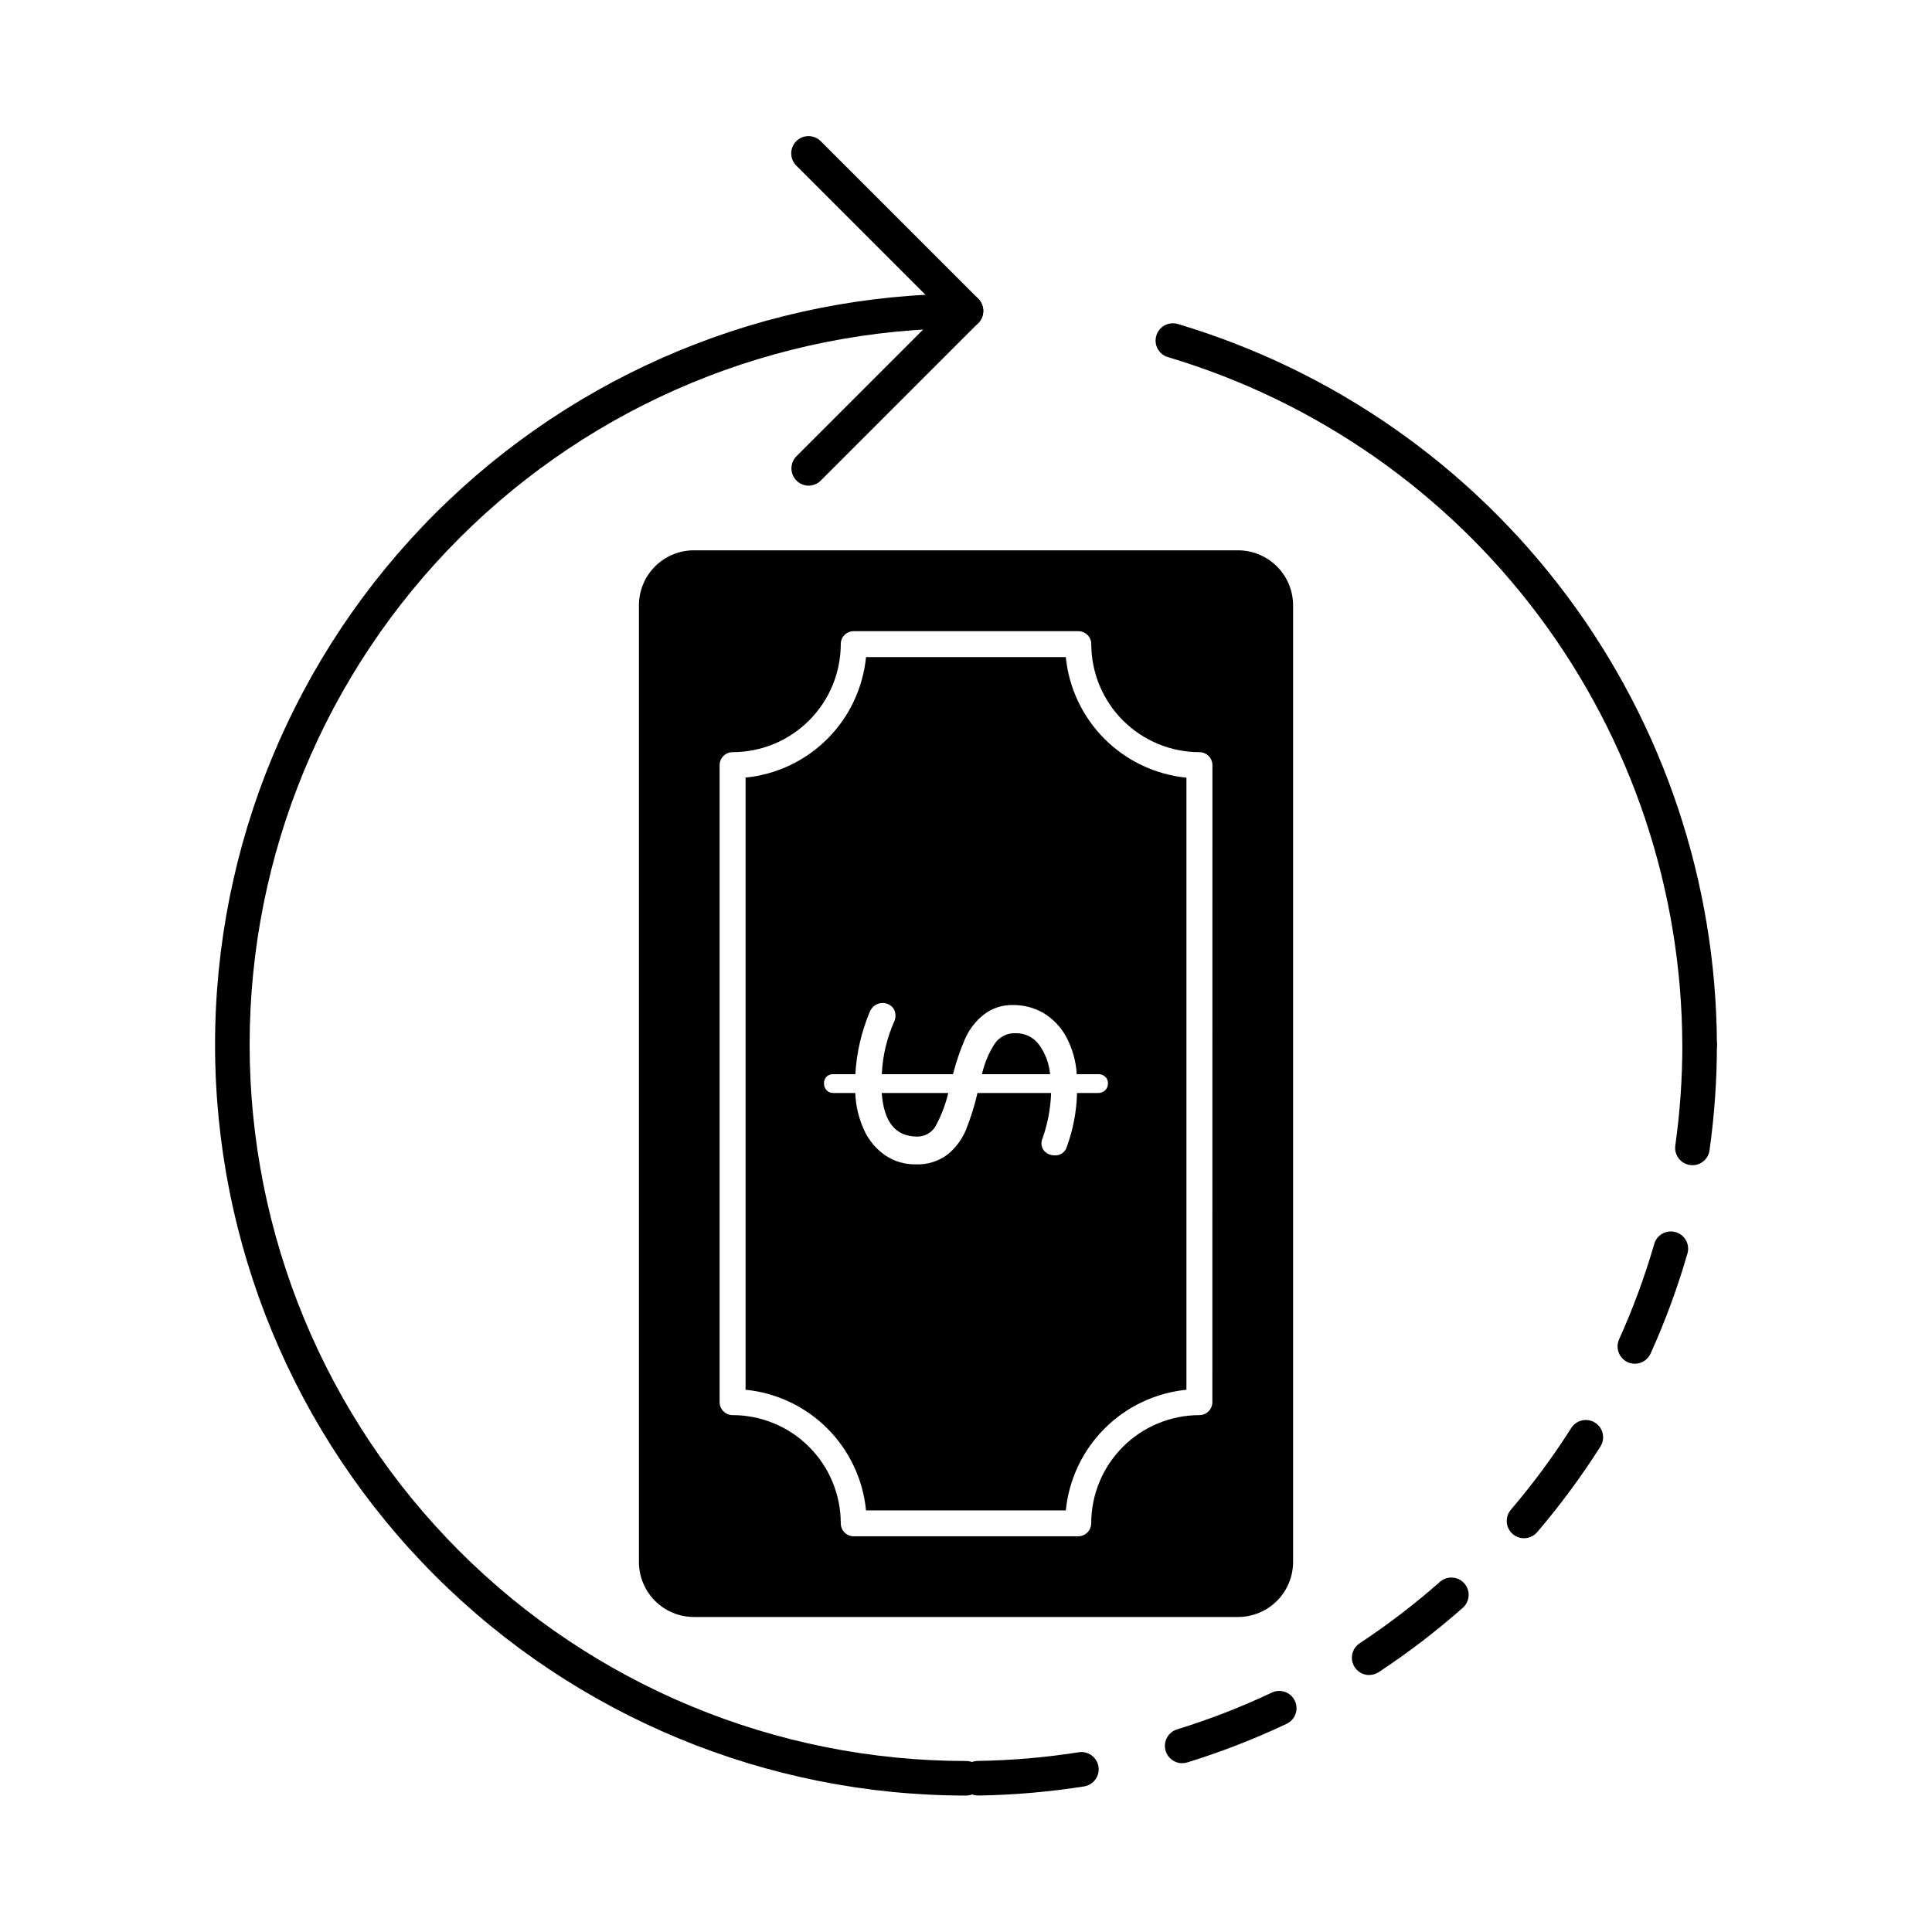 <?xml version="1.0" encoding="UTF-8"?>
<!-- Uploaded to: ICON Repo, www.svgrepo.com, Generator: ICON Repo Mixer Tools -->
<svg fill="#000000" width="800px" height="800px" version="1.1" viewBox="144 144 512 512" xmlns="http://www.w3.org/2000/svg">
 <g>
  <path d="m426.45 318.14h-52.945c-0.809 8.195-4.43 15.855-10.25 21.676-5.82 5.82-13.48 9.441-21.672 10.25v162.23c8.199 0.809 15.863 4.438 21.684 10.27 5.82 5.828 9.441 13.5 10.238 21.699h52.945c0.816-8.203 4.445-15.867 10.273-21.695 5.828-5.828 13.492-9.457 21.695-10.273v-162.21c-8.195-0.812-15.859-4.438-21.688-10.258-5.828-5.824-9.461-13.48-10.281-21.68zm10.441 114.78c-0.48 0.465-1.117 0.727-1.785 0.734h-5.68c-0.121 4.863-1.031 9.676-2.703 14.242-0.414 1.453-1.793 2.41-3.297 2.293-0.871 0-1.715-0.309-2.383-0.871-0.68-0.602-1.062-1.473-1.051-2.383 0.02-0.457 0.129-0.91 0.32-1.328 1.348-3.848 2.102-7.879 2.242-11.953h-19.512 0.004c-0.77 3.34-1.797 6.617-3.07 9.801-1.059 2.535-2.727 4.769-4.856 6.504-2.465 1.836-5.492 2.758-8.566 2.609-2.801 0.031-5.543-0.781-7.875-2.336-2.441-1.668-4.387-3.961-5.633-6.641-1.449-3.121-2.262-6.5-2.383-9.938h-5.863c-0.66 0.023-1.297-0.246-1.738-0.734-0.477-0.488-0.723-1.152-0.688-1.832-0.016-0.637 0.215-1.262 0.641-1.738 0.477-0.465 1.121-0.715 1.785-0.688h5.883c0.316-5.707 1.617-11.316 3.848-16.578 0.277-0.668 0.738-1.238 1.328-1.652 0.594-0.402 1.293-0.625 2.012-0.641 0.895-0.004 1.762 0.324 2.43 0.918 0.668 0.629 1.035 1.512 1.008 2.426 0.008 0.535-0.102 1.07-0.32 1.559-1.965 4.406-3.086 9.148-3.297 13.969h18.871-0.004c0.816-3.211 1.887-6.352 3.207-9.391 1.098-2.484 2.777-4.668 4.902-6.363 2.269-1.766 5.094-2.676 7.969-2.566 2.766-0.004 5.481 0.723 7.875 2.106 2.512 1.516 4.582 3.664 6 6.231 1.66 3.082 2.629 6.488 2.84 9.984h5.773c0.66-0.008 1.301 0.238 1.785 0.688 0.488 0.445 0.754 1.082 0.734 1.738 0.016 0.691-0.254 1.355-0.754 1.832zm-23.68-15.113c-2.211-0.109-4.324 0.93-5.586 2.75-1.594 2.481-2.742 5.227-3.391 8.105h18.047c-0.25-2.852-1.281-5.574-2.977-7.879-1.438-1.91-3.703-3.016-6.094-2.977zm-26.152 27.391c2.059 0.027 3.961-1.082 4.949-2.887 1.465-2.731 2.574-5.641 3.297-8.656h-17.633c0.551 7.695 3.664 11.543 9.387 11.543zm39.391-127.05-52.945-0.004c-0.809 8.195-4.43 15.855-10.25 21.676-5.82 5.82-13.48 9.441-21.672 10.25v162.23c8.199 0.809 15.863 4.438 21.684 10.27 5.82 5.828 9.441 13.5 10.238 21.699h52.945c0.816-8.203 4.445-15.867 10.273-21.695 5.828-5.828 13.492-9.457 21.695-10.273v-162.21c-8.195-0.812-15.859-4.438-21.688-10.258-5.828-5.824-9.461-13.48-10.281-21.68zm10.441 114.78v-0.004c-0.48 0.465-1.117 0.727-1.785 0.734h-5.68c-0.121 4.863-1.031 9.676-2.703 14.242-0.414 1.453-1.793 2.41-3.297 2.293-0.871 0-1.715-0.309-2.383-0.871-0.68-0.602-1.062-1.473-1.051-2.383 0.02-0.457 0.129-0.91 0.32-1.328 1.348-3.848 2.102-7.879 2.242-11.953h-19.512 0.004c-0.77 3.34-1.797 6.617-3.07 9.801-1.059 2.535-2.727 4.769-4.856 6.504-2.465 1.836-5.492 2.758-8.566 2.609-2.801 0.031-5.543-0.781-7.875-2.336-2.441-1.668-4.387-3.961-5.633-6.641-1.449-3.121-2.262-6.5-2.383-9.938h-5.863c-0.66 0.023-1.297-0.246-1.738-0.734-0.477-0.488-0.723-1.152-0.688-1.832-0.016-0.637 0.215-1.262 0.641-1.738 0.477-0.465 1.121-0.715 1.785-0.688h5.883c0.316-5.707 1.617-11.316 3.848-16.578 0.277-0.668 0.738-1.238 1.328-1.652 0.594-0.402 1.293-0.625 2.012-0.641 0.895-0.004 1.762 0.324 2.43 0.918 0.668 0.629 1.035 1.512 1.008 2.426 0.008 0.535-0.102 1.07-0.32 1.559-1.965 4.406-3.086 9.148-3.297 13.969h18.871-0.004c0.816-3.211 1.887-6.352 3.207-9.391 1.098-2.484 2.777-4.668 4.902-6.363 2.269-1.766 5.094-2.676 7.969-2.566 2.766-0.004 5.481 0.723 7.875 2.106 2.512 1.516 4.582 3.664 6 6.231 1.66 3.082 2.629 6.488 2.84 9.984h5.773c0.66-0.008 1.301 0.238 1.785 0.688 0.488 0.445 0.754 1.082 0.734 1.738 0.016 0.691-0.254 1.355-0.754 1.832zm-23.68-15.113v-0.004c-2.211-0.109-4.324 0.93-5.586 2.75-1.594 2.481-2.742 5.227-3.391 8.105h18.047c-0.25-2.852-1.281-5.574-2.977-7.879-1.438-1.91-3.703-3.016-6.094-2.977zm-26.152 27.391v-0.004c2.059 0.027 3.961-1.082 4.949-2.887 1.465-2.731 2.574-5.641 3.297-8.656h-17.633c0.551 7.695 3.664 11.543 9.387 11.543zm85.051-155.36-144.22-0.008c-3.863 0.004-7.566 1.539-10.297 4.269-2.731 2.731-4.266 6.434-4.269 10.297v253.55c0.004 3.859 1.539 7.562 4.269 10.297 2.731 2.731 6.434 4.266 10.297 4.266h144.23c3.859-0.008 7.559-1.547 10.289-4.277 2.727-2.727 4.266-6.426 4.273-10.285v-253.55c-0.008-3.859-1.547-7.559-4.273-10.289-2.731-2.727-6.43-4.266-10.289-4.277zm-6.824 225.75 0.004-0.008c-0.012 1.891-1.543 3.422-3.438 3.434-7.602 0.004-14.891 3.027-20.27 8.402-5.375 5.379-8.395 12.668-8.398 20.27-0.016 1.895-1.543 3.422-3.438 3.438h-59.496c-0.91 0-1.785-0.363-2.43-1.008-0.645-0.645-1.004-1.516-1.004-2.43-0.004-7.602-3.027-14.891-8.402-20.27-5.375-5.375-12.664-8.398-20.27-8.402-1.891-0.012-3.422-1.543-3.434-3.434v-168.82c0.012-1.895 1.543-3.426 3.434-3.438 7.598 0 14.883-3.016 20.258-8.383 5.375-5.367 8.402-12.645 8.414-20.242-0.008-0.914 0.352-1.793 0.996-2.438 0.648-0.648 1.523-1.004 2.438-0.996h59.516c0.91-0.004 1.785 0.359 2.43 1.004 0.645 0.645 1.008 1.52 1.004 2.43 0.016 7.598 3.039 14.875 8.418 20.242 5.375 5.367 12.66 8.383 20.254 8.383 1.891 0.012 3.422 1.543 3.434 3.438zm-38.84-197.45-52.941-0.008c-0.809 8.195-4.43 15.855-10.25 21.676-5.82 5.82-13.48 9.441-21.672 10.25v162.23c8.199 0.809 15.863 4.438 21.684 10.27 5.82 5.828 9.441 13.5 10.238 21.699h52.945c0.816-8.203 4.445-15.867 10.273-21.695 5.828-5.828 13.492-9.457 21.695-10.273v-162.21c-8.195-0.812-15.859-4.438-21.688-10.258-5.828-5.824-9.461-13.48-10.281-21.68zm11.176 112.95 0.004-0.008c0.023 0.688-0.242 1.352-0.734 1.832-0.48 0.465-1.117 0.727-1.785 0.734h-5.68c-0.121 4.863-1.031 9.676-2.703 14.242-0.414 1.453-1.793 2.41-3.297 2.293-0.871 0-1.715-0.309-2.383-0.871-0.68-0.602-1.062-1.473-1.051-2.383 0.02-0.457 0.129-0.91 0.32-1.328 1.348-3.848 2.102-7.879 2.242-11.953h-19.512 0.004c-0.77 3.34-1.797 6.617-3.07 9.801-1.059 2.535-2.727 4.769-4.856 6.504-2.465 1.836-5.492 2.758-8.566 2.609-2.801 0.031-5.543-0.781-7.875-2.336-2.441-1.668-4.387-3.961-5.633-6.641-1.449-3.121-2.262-6.5-2.383-9.938h-5.863c-0.66 0.023-1.297-0.246-1.738-0.734-0.477-0.488-0.723-1.152-0.688-1.832-0.016-0.637 0.215-1.262 0.641-1.738 0.477-0.465 1.121-0.715 1.785-0.688h5.883c0.316-5.707 1.617-11.316 3.848-16.578 0.277-0.668 0.738-1.238 1.328-1.652 0.594-0.402 1.293-0.625 2.012-0.641 0.895-0.004 1.762 0.324 2.43 0.918 0.668 0.629 1.035 1.512 1.008 2.426 0.008 0.535-0.102 1.07-0.32 1.559-1.965 4.406-3.086 9.148-3.297 13.969h18.871-0.004c0.816-3.211 1.887-6.352 3.207-9.391 1.098-2.484 2.777-4.668 4.902-6.363 2.269-1.766 5.094-2.676 7.969-2.566 2.766-0.004 5.481 0.723 7.875 2.106 2.512 1.516 4.582 3.664 6 6.231 1.66 3.082 2.629 6.488 2.84 9.984h5.773c0.66-0.008 1.301 0.238 1.785 0.688 0.48 0.449 0.742 1.082 0.715 1.738zm-24.41-13.281v-0.008c-2.211-0.109-4.324 0.93-5.586 2.75-1.594 2.481-2.742 5.227-3.391 8.105h18.047c-0.25-2.852-1.281-5.574-2.977-7.879-1.438-1.91-3.703-3.016-6.094-2.977zm-26.152 27.391v-0.008c2.059 0.027 3.961-1.082 4.949-2.887 1.465-2.731 2.574-5.641 3.297-8.656h-17.633c0.551 7.695 3.664 11.543 9.387 11.543z"/>
  <path d="m403.23 619.82c-2.527 0.02-4.594-2.016-4.613-4.543-0.023-2.531 2.012-4.598 4.543-4.617 8.945-0.137 17.867-0.902 26.707-2.293 2.496-0.395 4.844 1.312 5.238 3.812s-1.312 4.844-3.812 5.238c-9.262 1.461-18.613 2.269-27.988 2.418zm54.09-8.559 0.004-0.004c-2.273 0.016-4.215-1.637-4.559-3.883-0.344-2.25 1.012-4.406 3.184-5.074 8.547-2.637 16.895-5.875 24.984-9.691 1.102-0.562 2.387-0.652 3.559-0.25 1.172 0.398 2.133 1.258 2.66 2.379 0.527 1.117 0.582 2.406 0.145 3.562-0.434 1.16-1.32 2.094-2.457 2.59-8.48 4-17.23 7.398-26.188 10.168-0.434 0.129-0.879 0.199-1.328 0.199zm49.516-23.359h0.004c-2.023 0-3.805-1.328-4.387-3.262-0.586-1.938 0.172-4.023 1.855-5.141 7.469-4.926 14.578-10.367 21.285-16.285 1.898-1.676 4.793-1.496 6.469 0.402 1.672 1.898 1.492 4.793-0.406 6.465-7.023 6.203-14.477 11.906-22.301 17.066-0.746 0.488-1.625 0.742-2.516 0.738zm41.039-36.246v-0.004c-1.785 0-3.41-1.039-4.16-2.66-0.746-1.621-0.484-3.531 0.676-4.891 5.812-6.805 11.141-14.012 15.941-21.562 0.637-1.059 1.676-1.816 2.875-2.102 1.203-0.285 2.469-0.07 3.512 0.594 1.043 0.66 1.773 1.719 2.023 2.926 0.254 1.211 0.008 2.469-0.684 3.496-5.027 7.914-10.609 15.465-16.699 22.598-0.871 1.012-2.144 1.594-3.484 1.59zm29.371-46.254c-1.555 0-3-0.789-3.844-2.098-0.84-1.305-0.961-2.953-0.324-4.367 3.684-8.16 6.785-16.566 9.281-25.164 0.309-1.199 1.094-2.219 2.168-2.832 1.074-0.613 2.352-0.762 3.543-0.418 1.188 0.344 2.188 1.156 2.766 2.25 0.582 1.094 0.695 2.375 0.316 3.551-2.613 9.016-5.863 17.828-9.727 26.383-0.742 1.641-2.375 2.699-4.18 2.695zm15.266-52.613v0.004c-0.211 0-0.426-0.016-0.637-0.047-1.203-0.168-2.289-0.809-3.019-1.777-0.734-0.969-1.051-2.191-0.883-3.394 1.246-8.859 1.867-17.797 1.867-26.746 0-2.531 2.051-4.582 4.578-4.582 2.531 0 4.582 2.051 4.582 4.582 0 9.375-0.652 18.738-1.957 28.02-0.316 2.262-2.25 3.945-4.535 3.945z"/>
  <path d="m594.41 425.4c-2.531 0-4.582-2.047-4.582-4.578-0.148-40.965-13.477-80.793-38.012-113.6-24.539-32.805-58.98-56.844-98.234-68.559-1.18-0.328-2.172-1.117-2.766-2.188-0.594-1.07-0.73-2.336-0.387-3.508 0.344-1.176 1.145-2.164 2.219-2.742 1.078-0.582 2.34-0.707 3.512-0.352 41.152 12.277 77.262 37.473 102.98 71.863 25.727 34.387 39.699 76.137 39.859 119.08 0 1.219-0.484 2.383-1.348 3.242-0.859 0.859-2.027 1.34-3.246 1.336z"/>
  <path d="m400 619.84c-52.781 0-103.4-20.969-140.72-58.289-37.32-37.32-58.289-87.938-58.289-140.71 0-52.781 20.969-103.4 58.289-140.72 37.32-37.32 87.938-58.289 140.72-58.289 2.527 0 4.578 2.051 4.578 4.582 0 2.527-2.051 4.578-4.578 4.578-50.352 0-98.641 20.004-134.24 55.605-35.602 35.602-55.605 83.891-55.605 134.24 0 50.348 20.004 98.637 55.605 134.24 35.602 35.602 83.891 55.605 134.24 55.605 2.527 0 4.578 2.051 4.578 4.578 0 2.531-2.051 4.582-4.578 4.582z"/>
  <path d="m358.32 272.71c-1.855 0.004-3.527-1.113-4.234-2.828-0.711-1.711-0.316-3.684 0.996-4.992l38.473-38.473-38.473-38.473c-0.883-0.855-1.387-2.027-1.398-3.254-0.012-1.23 0.473-2.41 1.34-3.281 0.871-0.867 2.051-1.352 3.281-1.34 1.227 0.012 2.398 0.516 3.254 1.398l41.68 41.68c1.785 1.785 1.785 4.688 0 6.477l-41.68 41.68v-0.004c-0.848 0.887-2.016 1.395-3.238 1.41z"/>
 </g>
</svg>